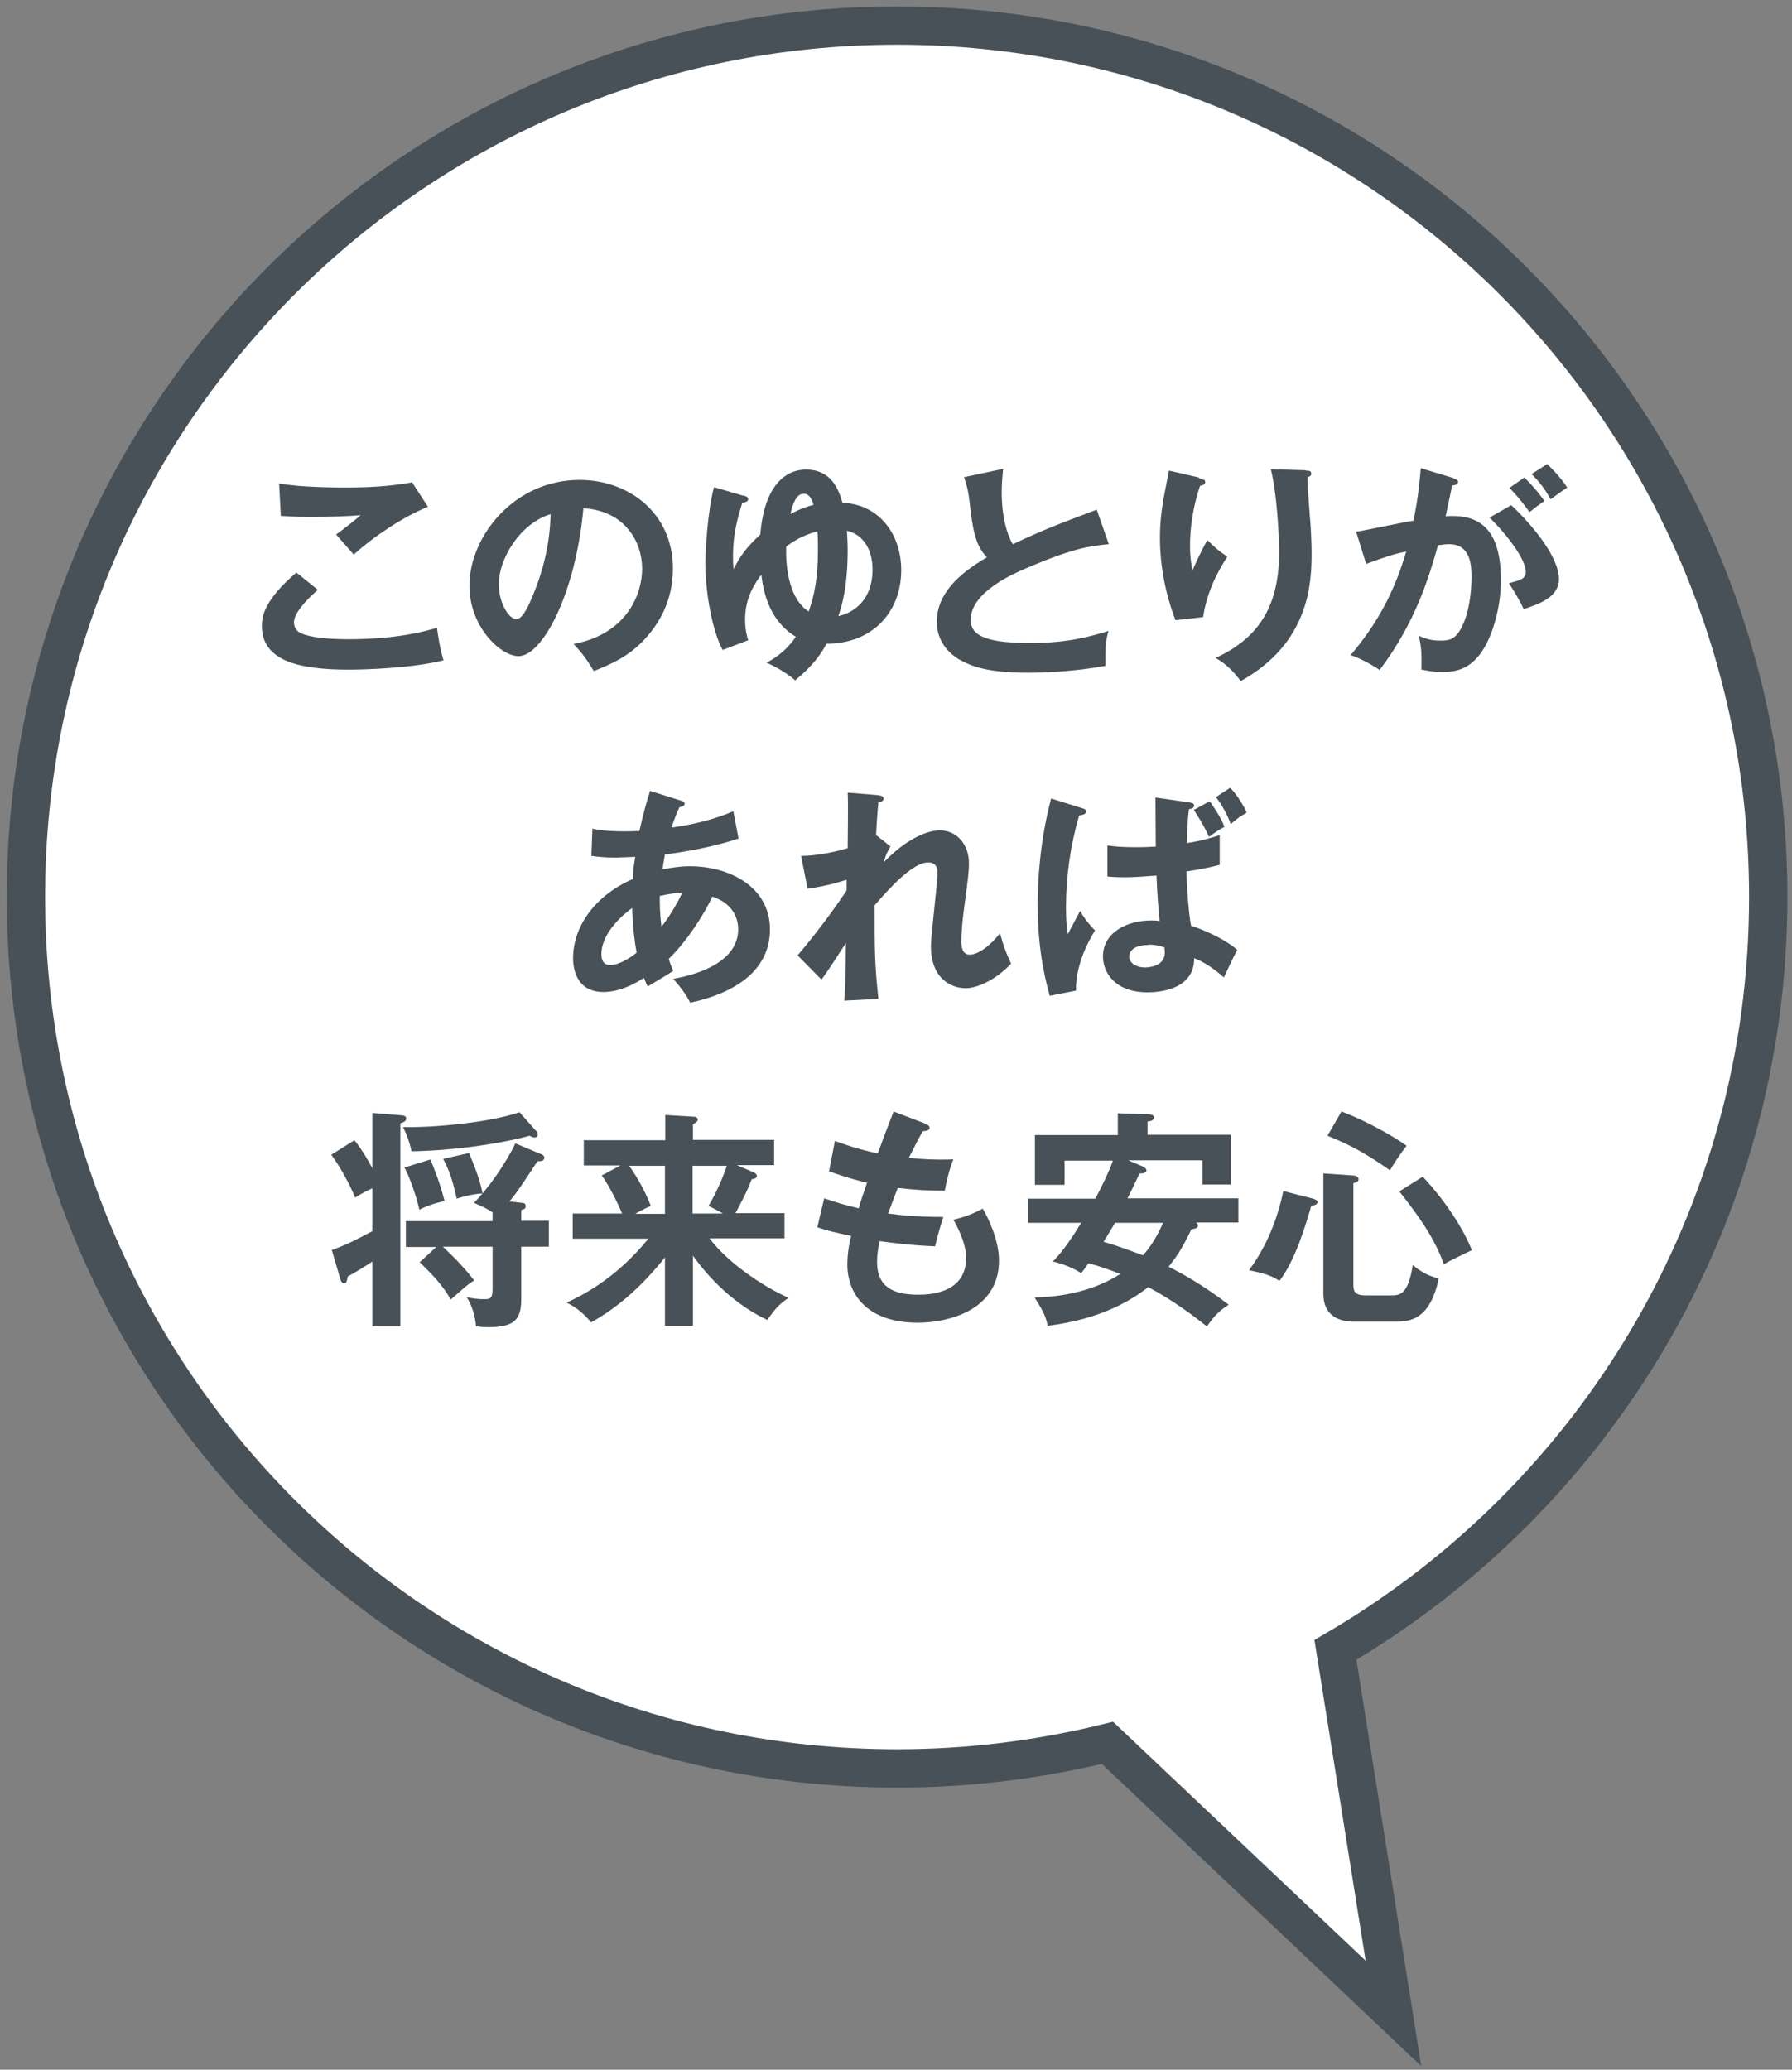 <svg width="194" height="224" viewBox="0 0 194 224" fill="none" xmlns="http://www.w3.org/2000/svg">
<rect x="0" y="0" width="194" height="224" fill="#808080" stroke="none"/>
<path d="M97.117 2.767C149.209 2.767 191.429 44.987 191.429 97.079C191.429 131.858 172.582 162.223 144.572 178.565L150.855 217.905L119.891 188.624C112.599 190.419 104.97 191.392 97.117 191.392C45.025 191.392 2.805 149.172 2.805 97.079C2.805 44.987 45.025 2.767 97.117 2.767Z" fill="white"/>
<path d="M97.117 2.767C149.209 2.767 191.429 44.987 191.429 97.079C191.429 131.858 172.582 162.223 144.572 178.565L150.855 217.905L119.891 188.624C112.599 190.419 104.97 191.392 97.117 191.392C45.025 191.392 2.805 149.172 2.805 97.079C2.805 44.987 45.025 2.767 97.117 2.767Z" stroke="#485157" stroke-width="4.151" stroke-miterlimit="10"/>
<path d="M34.405 63.835C34.031 64.171 31.825 66.079 31.825 67.35C31.825 68.061 32.273 68.36 32.46 68.472C33.694 69.108 36.349 69.183 37.77 69.183C43.006 69.183 45.998 68.322 47.306 67.948C47.419 68.734 47.605 70.155 48.017 71.464C44.577 72.324 39.453 72.473 37.733 72.473C32.124 72.473 28.347 71.426 28.347 67.724C28.347 66.602 28.721 64.845 32.086 61.965L34.405 63.835ZM46.297 54.86C43.716 55.907 40.575 57.964 38.294 60.021C37.995 59.684 36.648 58.151 36.387 57.852C36.574 57.739 38.518 56.244 39.042 55.757C37.733 55.87 35.863 55.944 33.657 55.944C31.825 55.944 31.039 55.87 30.403 55.832L30.216 52.317C32.46 52.766 36.836 52.766 37.322 52.766C39.79 52.766 42.183 52.654 44.614 52.205L46.334 54.86H46.297Z" fill="#485157"/>
<path d="M62.076 69.705C67.985 68.584 69.518 64.171 69.518 61.553C69.518 58.636 67.648 55.271 63.161 55.009C62.301 64.32 58.711 71.014 56.13 71.014C54.223 71.014 50.82 67.873 50.82 63.386C50.82 58.075 55.644 51.942 62.75 51.942C68.06 51.942 72.846 55.532 72.846 61.516C72.846 65.255 71.164 67.649 69.892 69.07C68.209 70.977 66.115 71.912 64.283 72.622C63.535 71.388 63.049 70.715 62.076 69.668V69.705ZM53.999 63.199C53.999 65.33 55.121 67.013 55.906 67.013C56.617 67.013 57.327 65.33 57.739 64.32C59.496 60.057 59.571 56.804 59.608 55.645C56.205 56.692 53.999 60.581 53.999 63.199Z" fill="#485157"/>
<path d="M80.475 53.625C80.737 53.7 80.998 53.775 80.998 54.036C80.998 54.298 80.662 54.373 80.363 54.41C79.876 55.981 79.353 57.776 79.353 60.132C79.353 60.768 79.353 61.142 79.428 61.59C80.101 60.207 80.811 59.234 82.307 57.851C82.793 52.017 85.448 50.82 87.243 50.82C90.123 50.82 90.834 53.176 91.207 54.41C95.284 54.597 97.565 57.925 97.565 61.703C97.565 66.265 94.424 69.668 89.487 69.668C88.627 71.238 87.655 72.323 86.084 73.632C85.523 73.108 84.102 72.173 82.98 71.725C83.728 71.313 84.962 70.64 86.159 68.92C84.626 67.985 82.868 66.19 82.419 62.189C81.597 63.31 80.662 64.806 80.662 67.05C80.662 68.097 80.849 68.808 80.998 69.294L78.231 70.341C77.147 68.359 76.361 64.208 76.361 60.992C76.361 59.758 76.586 55.383 77.296 52.727L80.512 53.662L80.475 53.625ZM88.552 59.459C88.552 58.412 88.552 58 88.478 57.514C86.87 57.925 85.748 58.673 85.112 59.16C85.112 59.421 84.813 64.395 87.543 66.19C88.141 64.507 88.552 62.637 88.552 59.459ZM88.066 54.635C87.954 54.148 87.655 53.438 87.019 53.438C86.159 53.438 85.823 54.597 85.561 55.644C86.795 54.971 87.543 54.784 88.104 54.635H88.066ZM94.461 61.628C94.461 60.543 94.162 58.075 91.694 57.439C91.694 57.925 91.768 58.486 91.768 59.496C91.768 63.498 91.133 65.629 90.759 66.676C92.404 66.34 94.461 64.956 94.461 61.628Z" fill="#485157"/>
<path d="M120.003 58.898C118.021 59.085 116.188 59.309 111.065 61.515C109.831 62.039 105.082 64.058 105.082 67.087C105.082 68.92 107.064 69.593 111.589 69.593C115.403 69.593 117.834 68.957 120.003 68.284C119.741 69.219 119.629 69.929 119.666 72.061C116.562 72.659 113.01 72.809 111.327 72.809C106.914 72.809 105.194 72.098 104.072 71.5C102.501 70.677 101.417 69.181 101.417 67.312C101.417 64.32 103.698 62.151 106.839 60.319C105.531 58.935 105.306 57.29 104.932 54.074C104.857 53.401 104.745 52.727 104.371 51.643L108.597 50.745C108.485 51.942 108.447 52.503 108.447 53.288C108.447 55.906 109.008 57.851 109.644 58.898C113.084 57.29 114.281 56.841 118.731 55.158L120.04 58.898H120.003Z" fill="#485157"/>
<path d="M129.801 51.755C130.212 51.867 130.474 51.905 130.474 52.167C130.474 52.466 130.137 52.541 129.913 52.578C128.829 55.794 128.829 58.486 128.829 59.047C128.829 60.394 128.978 61.067 129.09 61.74C129.577 60.655 130.025 59.683 130.698 58.449C131.521 59.234 131.895 59.608 132.867 60.244C131.559 62.264 130.586 64.432 130.25 66.788L127.258 67.125C126.174 64.283 125.575 61.254 125.575 58.187C125.575 56.131 125.837 54.485 126.361 51.905C126.473 51.344 126.51 51.232 126.547 50.932L129.801 51.681V51.755ZM141.356 50.932C141.73 50.932 141.955 50.97 141.955 51.269C141.955 51.531 141.693 51.606 141.543 51.643C141.543 52.466 141.805 56.056 141.88 56.804C141.917 57.514 141.992 58.636 141.992 59.87C141.992 63.011 141.805 69.556 134.326 73.707C133.316 72.398 132.606 71.799 131.596 71.201C136.457 68.995 138.477 65.367 138.477 59.758C138.477 57.851 138.215 53.251 137.579 50.783L141.394 50.895L141.356 50.932Z" fill="#485157"/>
<path d="M157.361 51.793C157.623 51.868 157.847 51.942 157.847 52.129C157.847 52.316 157.735 52.503 157.211 52.541C156.987 53.625 156.725 54.859 156.501 55.869C159.38 55.682 162.484 56.43 162.484 62.75C162.484 65.48 161.773 67.985 160.951 69.631C159.679 72.061 158.146 72.734 156.164 72.734C155.08 72.734 154.406 72.547 153.883 72.473C153.92 70.79 153.883 69.93 153.584 68.808C154.219 69.07 154.855 69.332 155.865 69.332C156.949 69.332 157.697 69.257 158.483 67.35C159.268 65.442 159.305 63.012 159.305 62.488C159.305 61.441 159.305 58.898 156.912 58.898C156.613 58.898 156.538 58.898 155.678 59.01C154.706 62.413 153.285 67.312 149.358 72.51C148.423 71.874 147.152 71.201 146.217 70.902C149.134 67.462 150.966 64.021 152.238 59.683C151.041 59.945 150.33 60.132 147.9 61.03L146.815 57.552C147.825 57.402 152.125 56.467 153.023 56.355C153.584 53.625 153.733 51.643 153.808 50.671L157.398 51.755L157.361 51.793ZM163.568 54.635C165.326 56.28 168.766 60.02 168.766 62.675C168.766 64.657 166.598 65.368 164.952 65.928C164.541 64.993 163.755 63.722 163.344 63.124C164.728 62.75 165.176 62.638 165.176 61.852C165.176 60.544 163.12 57.814 161.25 56.019L163.606 54.672L163.568 54.635ZM165.064 51.718C166.373 53.027 166.934 53.85 167.196 54.224C166.485 54.71 166.111 55.009 165.588 55.42C164.69 54.186 164.092 53.513 163.419 52.803L165.027 51.681L165.064 51.718ZM167.458 50.185C167.794 50.521 168.841 51.494 169.664 52.765C168.953 53.251 168.841 53.326 167.869 54.037C167.158 52.765 166.56 52.055 165.812 51.307L167.495 50.222L167.458 50.185Z" fill="#485157"/>
<path d="M64.096 89.675C64.657 89.787 65.554 89.974 67.574 89.974C67.723 89.974 68.434 89.974 69.219 89.936C69.705 87.768 70.042 86.646 70.378 85.599L73.707 86.646C73.894 86.683 74.118 86.795 74.118 86.982C74.118 87.244 73.781 87.319 73.557 87.356C73.333 87.842 73.071 88.441 72.697 89.563C76.287 89.076 78.381 88.216 79.391 87.805L79.952 90.759C78.905 91.096 76.287 91.918 71.986 92.48C71.949 92.741 71.725 93.863 71.725 94.088C72.734 93.9 73.669 93.751 74.679 93.751C78.942 93.751 83.355 95.957 83.355 100.594C83.355 105.007 79.615 107.475 74.716 108.522C74.492 108.074 74.118 107.326 72.884 105.942C76.025 105.381 79.914 103.923 79.914 100.557C79.914 100.033 79.802 97.902 77.11 97.042C76.249 98.949 74.305 101.941 72.398 103.773C72.585 104.409 72.734 104.708 72.884 105.082C72.136 105.568 70.865 106.316 70.117 106.765C69.93 106.353 69.892 106.279 69.705 105.83C69.032 106.279 67.275 107.363 65.33 107.363C62.6 107.363 62.039 105.157 62.039 103.698C62.039 100.22 64.507 96.855 68.508 95.135C68.508 94.499 68.583 93.826 68.77 92.741C68.359 92.741 67.013 92.816 66.676 92.816C65.442 92.816 64.806 92.741 64.021 92.629L64.133 89.637L64.096 89.675ZM68.434 98.276C67.686 98.799 65.106 100.856 65.106 103.287C65.106 103.773 65.255 104.446 66.04 104.446C67.275 104.446 68.808 103.212 68.92 103.1C68.733 102.09 68.546 100.819 68.434 98.276ZM71.612 100.295C72.472 99.211 73.333 97.752 73.856 96.63C73.37 96.63 72.547 96.705 71.425 96.967C71.425 97.865 71.425 98.874 71.612 100.258V100.295Z" fill="#485157"/>
<path d="M94.91 90.423L96.406 91.62C96.219 91.919 95.845 92.555 95.696 93.302C98.949 89.937 101.38 89.862 101.716 89.862C103.549 89.862 104.895 91.358 104.895 93.415C104.895 94.35 104.82 94.948 104.334 98.575C104.184 99.66 104.072 101.118 104.072 101.941C104.072 102.165 104.072 103.325 104.97 103.325C105.344 103.325 106.54 103.138 108.261 101.006C108.709 102.539 108.747 102.726 109.457 104.297C107.662 106.204 105.643 106.952 104.558 106.952C102.988 106.952 100.781 105.942 100.781 102.39C100.781 101.156 101.492 95.658 101.492 94.499C101.492 94.162 101.492 93.34 100.482 93.34C98.837 93.34 96.406 95.995 94.686 97.977C94.686 102.876 94.686 104.297 95.097 108.111L91.395 108.298C91.507 107.251 91.507 106.728 91.582 102.053C91.171 102.689 89.376 105.493 88.927 106.017L86.347 103.399C87.207 102.39 89.413 99.734 91.657 96.369V95.21C91.32 95.322 89.638 95.883 87.431 96.182L86.721 92.629C87.431 92.629 89.151 92.555 91.769 91.807C91.769 90.685 91.844 86.908 91.769 85.786L94.948 86.048C95.397 86.085 95.658 86.197 95.658 86.422C95.658 86.721 95.397 86.758 95.097 86.833C94.985 87.88 94.91 89.151 94.835 90.423H94.91Z" fill="#485157"/>
<path d="M117.236 87.505C117.423 87.543 117.572 87.618 117.572 87.842C117.572 87.992 117.46 88.179 116.824 88.253C115.89 91.469 115.403 94.835 115.403 98.163C115.403 99.622 115.478 100.37 115.59 101.118C115.815 100.706 116.75 98.949 116.937 98.575C117.124 98.949 117.572 99.697 118.545 100.706C117.273 102.763 116.45 105.044 116.488 107.213L113.646 107.774C113.309 106.54 112.337 103.137 112.337 97.901C112.337 95.284 112.599 90.909 113.795 86.421L117.273 87.505H117.236ZM128.978 86.907C129.165 86.907 129.277 87.019 129.277 87.169C129.277 87.468 128.978 87.505 128.716 87.58C128.641 88.216 128.529 89.001 128.492 91.245C130.212 90.983 131.184 90.647 132.044 90.385V93.601C131.035 93.863 129.988 94.087 128.454 94.311C128.454 95.62 128.679 98.911 128.941 100.183C131.072 100.893 132.905 101.903 133.952 102.8C133.578 103.436 132.531 105.717 132.493 105.792C130.96 104.408 129.838 103.922 129.277 103.698C129.315 107.213 125.238 107.4 124.266 107.4C120.527 107.4 119.405 105.081 119.405 103.511C119.405 100.893 122.06 99.622 124.603 99.622C125.014 99.622 125.276 99.622 125.538 99.697C125.463 98.874 125.276 97.004 125.201 94.76C123.78 94.872 122.658 94.947 121.798 94.947C120.938 94.947 120.414 94.91 119.891 94.872V91.507C120.676 91.619 121.536 91.694 122.957 91.694C123.967 91.694 124.678 91.656 125.126 91.619C125.126 90.684 125.089 88.366 125.089 86.309L128.903 86.87L128.978 86.907ZM124.304 102.277C122.696 102.277 122.247 102.987 122.247 103.548C122.247 104.184 122.957 104.708 123.967 104.708C124.079 104.708 126.099 104.708 126.099 103.1C126.099 102.987 126.099 102.875 126.061 102.539C125.687 102.426 125.238 102.239 124.341 102.239L124.304 102.277ZM130.96 86.72C131.895 88.029 132.269 88.777 132.568 89.487C132.044 89.749 131.596 90.048 130.885 90.572C130.399 89.487 129.988 88.814 129.24 87.655L130.96 86.72ZM133.204 85.299C133.839 85.897 134.662 87.206 134.961 87.954C134.101 88.478 134.026 88.515 133.241 89.188C132.905 88.253 132.269 87.057 131.633 86.271L133.166 85.262L133.204 85.299Z" fill="#485157"/>
<path d="M35.9 135.298C37.657 134.662 38.63 134.139 40.312 133.241V128.604C39.415 129.015 38.854 129.352 38.443 129.614C37.882 128.193 36.76 126.173 35.862 124.977L38.368 123.406C39.228 124.453 39.901 125.687 40.312 126.435V120.452L43.528 120.714C43.715 120.714 43.977 120.826 43.977 121.05C43.977 121.387 43.641 121.461 43.342 121.574V143.562H40.312V136.532C40.312 136.532 38.929 137.467 37.657 138.14C37.545 138.663 37.508 138.888 37.246 138.888C36.984 138.888 36.872 138.551 36.835 138.402L35.937 135.335L35.9 135.298ZM58.038 122.359C58.038 122.359 58.225 122.621 58.225 122.77C58.225 122.957 58.075 123.107 57.888 123.107C57.627 123.107 57.402 122.957 57.328 122.92C55.944 123.331 50.708 124.49 44.538 124.603C44.426 123.855 44.052 122.845 43.641 121.985C45.997 122.06 52.503 121.648 56.243 120.377L58.001 122.359H58.038ZM46.595 125.5C46.894 126.211 47.605 127.894 48.128 129.988C47.193 130.175 46.296 130.474 45.398 130.923C45.174 129.838 44.426 127.52 43.79 126.36L46.557 125.5H46.595ZM47.231 134.961H43.94V132.157H53.326V131.222C52.84 130.885 52.578 130.736 51.307 130.175C52.765 128.754 54.747 125.949 55.794 123.743L58.636 124.939C58.636 124.939 58.935 125.051 58.935 125.276C58.935 125.65 58.562 125.687 58.188 125.687C56.318 128.492 56.131 128.828 55.158 130.025L56.43 130.175C56.654 130.175 56.916 130.212 56.916 130.549C56.916 130.773 56.767 130.885 56.43 130.96V132.119H59.422V134.924H56.43V140.608C56.43 142.814 55.682 143.637 52.877 143.637C52.279 143.637 51.868 143.6 51.531 143.525C51.456 142.553 51.12 141.281 50.522 140.384C51.157 140.533 51.755 140.608 52.391 140.608C53.027 140.608 53.326 140.571 53.326 139.486V134.924H47.941C49.437 136.345 50.222 137.168 51.344 138.589C50.634 139 50.334 139.299 48.801 140.645C47.904 139.112 47.081 138.215 45.436 136.607L47.268 134.924L47.231 134.961ZM50.783 124.79C51.643 126.846 52.017 128.006 52.242 129.165C51.307 129.202 50.26 129.464 49.437 129.726C49.026 127.856 48.727 126.846 47.978 125.425L50.783 124.79Z" fill="#485157"/>
<path d="M74.981 143.488H71.989V136.083C69.745 138.888 67.127 141.394 63.986 143.114C63.425 142.403 62.378 141.431 61.331 140.982C62.864 140.272 66.567 138.514 70.194 134.064H62.004V131.334H67.352C67.24 131.072 66.192 128.642 65.145 127.221L67.165 126.136H63.201V123.406H72.026V120.676L75.13 120.863C75.317 120.863 75.541 120.938 75.541 121.2C75.541 121.275 75.504 121.349 75.392 121.424C75.28 121.536 75.168 121.611 75.018 121.686V123.369H83.806V126.099H79.767L81.674 126.921C81.674 126.921 81.936 127.071 81.936 127.258C81.936 127.52 81.712 127.557 81.375 127.632C80.964 128.791 80.029 130.549 79.618 131.297H84.928V134.027H76.813C78.907 136.831 82.946 139.412 85.376 140.459C84.217 141.244 83.918 141.693 83.058 142.852C80.253 141.543 77.299 139.112 75.018 135.896V143.45L74.981 143.488ZM71.989 131.334V126.173H68.1C68.623 126.847 69.782 128.716 70.456 130.511C69.521 130.923 68.96 131.259 68.773 131.371H71.989V131.334ZM74.981 126.173V131.334H78.271C77.897 131.147 77.262 130.773 76.701 130.511C77.636 128.978 78.458 126.921 78.683 126.173H74.981Z" fill="#485157"/>
<path d="M100.184 121.648C100.409 121.723 100.633 121.835 100.633 122.06C100.633 122.396 100.184 122.396 99.885 122.434C99.561 123.007 99.062 123.967 98.389 125.313C100.11 125.5 101.456 125.5 101.905 125.5C102.466 125.5 102.839 125.5 103.213 125.463C102.765 126.51 102.428 128.08 102.279 128.866C101.306 128.866 99.773 128.866 97.193 128.566C96.781 129.651 96.258 130.997 96.146 131.334C97.417 131.521 99.324 131.708 102.129 131.708C101.68 133.017 101.306 134.55 101.231 134.886C98.539 134.774 96.594 134.512 95.248 134.325C95.061 135.036 94.949 135.784 94.949 136.569C94.949 139.336 96.781 140.122 99.362 140.122C100.334 140.122 104.597 140.122 104.597 136.12C104.597 134.363 103.326 132.194 103.213 132.007C104.634 131.67 105.457 131.296 106.392 130.81C107.028 131.895 108.15 134.251 108.15 136.42C108.15 141.917 102.466 143.151 99.362 143.151C93.79 143.151 91.733 139.972 91.733 136.868C91.733 135.335 92.07 134.026 92.144 133.764C90.125 133.316 89.863 133.278 88.48 132.83L89.227 129.688C90.424 130.1 91.621 130.474 92.967 130.773C93.079 130.324 93.341 129.501 93.865 128.006C93.042 127.819 91.621 127.445 89.751 126.771L90.387 123.481C91.097 123.742 92.93 124.416 95.024 124.827C95.285 124.116 96.482 120.938 96.744 120.302L100.184 121.611V121.648Z" fill="#485157"/>
<path d="M111.289 132.344V129.726H118.581C119.292 128.38 119.965 127.034 120.488 125.612H115.253V128.23H112.037V122.845H121.012V120.489L124.378 120.601C124.378 120.601 124.939 120.601 124.939 120.938C124.939 121.275 124.527 121.349 124.228 121.387V122.808H133.24V128.193H130.174V125.575H122.134L123.63 126.211C123.63 126.211 124.116 126.398 124.116 126.66C124.116 126.921 123.704 127.034 123.368 126.996C123.181 127.407 122.396 129.053 122.059 129.689H134.063V132.306H129.501C129.501 132.306 129.688 132.493 129.688 132.643C129.688 132.905 129.389 132.979 128.977 133.054C127.855 135.373 127.257 136.158 126.509 137.093C127.781 137.729 130.324 139.112 133.016 141.207C131.857 141.954 131.445 142.441 130.66 143.562C128.977 142.216 126.771 140.608 124.303 139.299C120.301 142.478 115.477 143.226 113.421 143.488C113.271 142.702 113.047 142.029 112 140.421C116.337 140.346 119.441 139.075 121.274 137.878C120.04 137.392 119.105 137.056 117.833 136.719C117.572 137.13 117.459 137.243 117.048 137.803C115.926 137.018 114.318 136.607 113.982 136.532C114.542 135.934 115.44 134.999 117.048 132.344H111.289ZM120.713 132.344C120.451 132.792 120.114 133.353 119.479 134.4C120.638 134.737 120.975 134.849 123.742 135.859C124.639 134.849 125.35 133.653 125.911 132.344H120.75H120.713Z" fill="#485157"/>
<path d="M142.142 129.726C142.404 129.801 142.628 129.913 142.628 130.1C142.628 130.362 142.329 130.436 141.955 130.511C141.319 132.68 140.235 136.382 138.514 138.626C137.58 138.028 136.944 137.841 135.224 137.467C137.093 134.924 138.29 132.007 138.926 128.903L142.142 129.726ZM146.517 127.22C146.517 127.22 147.078 127.22 147.078 127.632C147.078 127.931 146.667 128.006 146.517 128.043V139C146.517 139.748 146.629 140.197 147.863 140.197H150.519C151.528 140.197 152.426 140.197 152.949 136.906C153.772 137.616 154.632 138.102 155.754 138.364C154.782 143.039 152.426 143.039 150.93 143.039H146.555C144.76 143.039 143.264 142.253 143.264 140.01V126.996L146.517 127.22ZM145.246 120.302C148.387 121.499 151.379 123.331 152.276 124.004C151.715 124.715 150.967 125.799 150.481 126.659C148.35 125.201 146.779 124.154 143.712 122.92L145.246 120.265V120.302ZM154.034 127.37C154.819 128.155 157.848 131.596 159.344 135.298C158.521 135.709 157.063 136.382 156.315 136.831C155.156 133.578 153.024 130.922 151.491 128.94L153.996 127.37H154.034Z" fill="#485157"/>
</svg>
